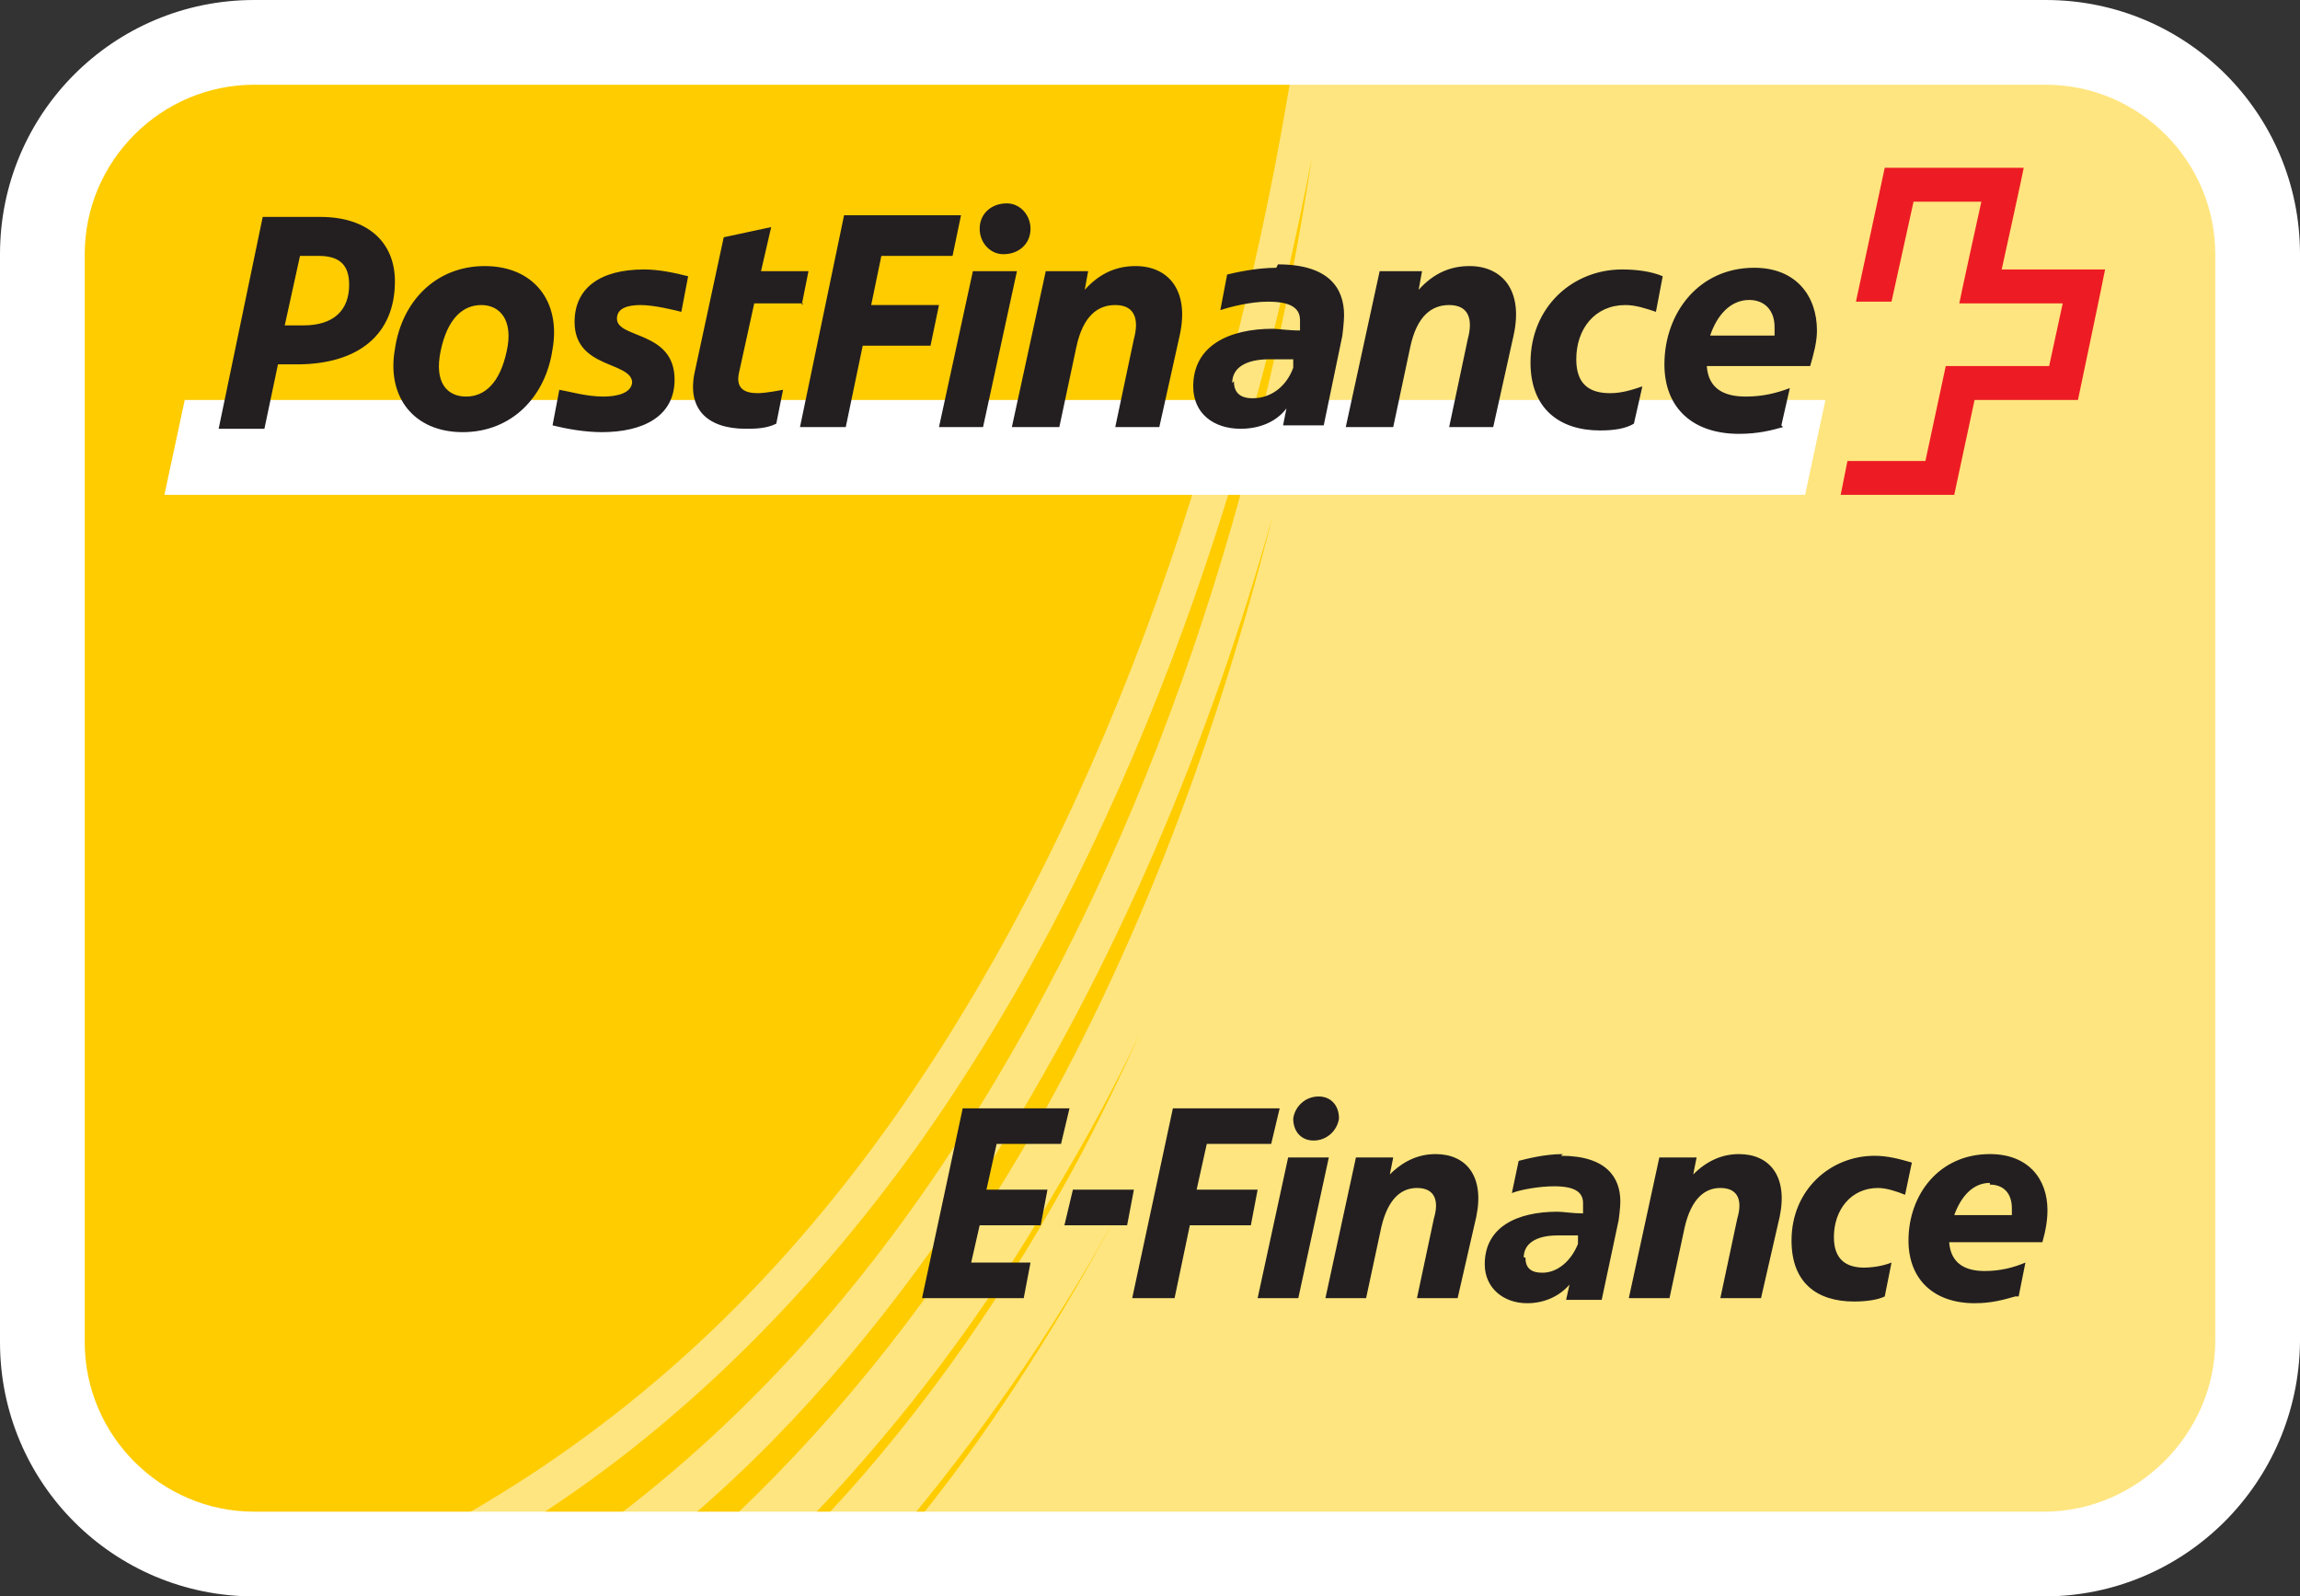 <?xml version="1.0" encoding="UTF-8"?><svg id="a" xmlns="http://www.w3.org/2000/svg" width="13.57" height="9.42" viewBox="0 0 13.57 9.42"><rect x="0" y="0" width="13.57" height="9.42" fill="#333333" stroke="none"/><path d="m1.5,9.17c-.69,0-1.25-.56-1.25-1.25V1.5C.25.81.81.25,1.5.25h10.57c.69,0,1.25.56,1.25,1.25v6.42c0,.69-.57,1.25-1.26,1.25H1.5Z" fill="#fc0"/><path d="m13.17,8.36V1.03c0-.25-.29-.6-.55-.6h-5c-.32,1.97-1.02,4.28-2.34,6.16-.72,1.02-1.55,1.78-2.52,2.34h.44c.81-.53,1.55-1.25,2.2-2.15,1.27-1.78,1.97-3.93,2.34-5.85-.28,1.85-.9,3.96-2.08,5.79-.58.9-1.25,1.64-2.01,2.22h.44c.65-.56,1.2-1.23,1.71-2.01.79-1.23,1.34-2.57,1.71-3.89-.32,1.27-.79,2.57-1.48,3.75-.49.83-1.06,1.55-1.69,2.15h.46c.53-.56,1.02-1.2,1.43-1.92.35-.58.65-1.2.9-1.9-.21.56-.46,1.13-.74,1.67-.42.79-.93,1.53-1.51,2.15h.51c.46-.56.9-1.2,1.25-1.87-.35.67-.76,1.32-1.2,1.87h7.17c.25,0,.55-.3.55-.56v-.02Z" fill="#ffe57f"/><path d="m12.07.5c.55,0,1,.45,1,1v6.41c0,.55-.46,1.01-1.01,1.01H1.5c-.55,0-1-.45-1-1V1.5C.5.95.95.5,1.5.5h10.57m0-.5H1.5C.67,0,0,.67,0,1.5v6.42c0,.83.67,1.5,1.5,1.5h10.56c.83,0,1.5-.67,1.51-1.5V1.5c0-.83-.67-1.5-1.5-1.5h0Z" fill="#fff"/><g><path id="b" d="m10.65,2.92l.12-.56H1.09l-.12.56h9.68" fill="#fff"/><path id="c" d="m11.81,1.59s.13-.59.13-.6h-.82s-.17.79-.17.79h.21s.13-.59.13-.59h.4s-.13.59-.13.6h.61l-.08.37h-.61s-.12.56-.12.56h-.46s-.04.2-.04.2h.67s.12-.56.12-.56h.61s.16-.76.16-.77h-.61" fill="#ed1c24"/><path id="d" d="m10.32,1.77c.09,0,.15.06.15.16,0,.02,0,.03,0,.05h-.38c.04-.12.12-.21.23-.21Zm.19.74l.05-.22c-.08.03-.16.05-.26.05-.12,0-.22-.04-.23-.18h.61c.02-.07.04-.14.04-.21,0-.2-.12-.37-.37-.37-.33,0-.53.27-.53.57,0,.26.17.41.44.41.11,0,.19-.02.26-.04h0Zm-1.01-.19c-.12,0-.2-.05-.2-.2,0-.18.11-.32.29-.32.06,0,.12.02.18.04l.04-.21c-.07-.03-.16-.04-.24-.04-.29,0-.54.22-.54.55,0,.27.17.4.41.4.08,0,.15-.01.2-.04l.05-.22c-.06.02-.12.04-.19.04h0Zm-1.28.2l.1-.47c.04-.19.13-.25.23-.25.12,0,.14.09.11.2l-.11.52h.26l.12-.54c.06-.27-.07-.41-.26-.41-.11,0-.21.04-.3.14l.02-.11h-.25l-.2.92h.26Zm-.95-.26c0-.09.08-.14.22-.14.03,0,.08,0,.14,0v.05c-.04.11-.13.18-.24.18-.08,0-.11-.04-.11-.1h0Zm.26-.68c-.12,0-.25.03-.29.04l-.04.21c.06-.02.18-.05.28-.05.14,0,.19.04.19.11,0,.01,0,.03,0,.04v.02c-.07,0-.13-.01-.16-.01-.26,0-.47.1-.47.34,0,.16.12.25.28.25.11,0,.21-.04.27-.12l-.02.1h.24l.11-.53s.01-.08.01-.12c0-.16-.09-.3-.39-.3h0Zm-1.28.94l.1-.47c.04-.19.13-.25.23-.25.12,0,.14.09.11.2l-.11.52h.26l.12-.54c.06-.27-.07-.41-.26-.41-.11,0-.21.04-.3.14l.02-.11h-.25l-.2.92h.26Zm-.47-1.17c0,.08.06.15.14.15.09,0,.16-.06.16-.15,0-.08-.06-.15-.14-.15-.09,0-.16.06-.16.15h0Zm-.04.25l-.2.92h.26l.2-.92h-.26Zm-.75.92l.1-.48h.4l.05-.24h-.4l.06-.29h.42l.05-.24h-.69l-.26,1.25h.27Zm-.26-.72l.04-.2h-.28l.06-.26-.28.06-.17.79c-.05.22.07.34.3.34.05,0,.12,0,.18-.03l.04-.2s-.1.02-.15.02c-.08,0-.13-.03-.11-.12l.09-.41s.29,0,.29,0Zm-1,.45c0,.07-.09.09-.17.09-.1,0-.2-.03-.26-.04l-.04.21c.08.02.19.04.29.04.24,0,.43-.09.43-.31,0-.29-.34-.24-.34-.36,0-.06.06-.08.14-.08s.2.03.24.04l.04-.21c-.08-.02-.17-.04-.26-.04-.26,0-.41.11-.41.31,0,.28.34.23.34.36h0Zm-1,.3c.29,0,.49-.21.53-.49.05-.28-.11-.49-.4-.49s-.49.21-.53.49c-.05.28.11.49.4.49h0Zm.02-.21c-.11,0-.19-.08-.15-.27.04-.19.13-.27.24-.27s.19.09.15.27c-.04.19-.13.27-.24.27h0Zm-1.12-.19h.12c.37,0,.58-.18.58-.49,0-.23-.16-.38-.44-.38h-.34l-.26,1.25h.27s.08-.38.08-.38Zm.05-.23l.09-.41h.11c.12,0,.18.05.18.17,0,.15-.09.24-.27.24h-.11" fill="#231f20"/></g><path d="m11.74,6.99c.08,0,.13.05.13.14,0,.02,0,.03,0,.04h-.34c.04-.11.11-.19.21-.19Zm.17.66l.04-.2c-.07.03-.15.05-.24.05-.11,0-.2-.04-.21-.17h.55c.02-.07.03-.13.03-.19,0-.18-.11-.33-.34-.33-.3,0-.48.24-.48.51,0,.23.15.37.39.37.1,0,.17-.02.24-.04h0Zm-.91-.17c-.11,0-.18-.05-.18-.18,0-.16.1-.29.26-.29.05,0,.11.02.16.04l.04-.19c-.07-.02-.14-.04-.22-.04-.26,0-.49.2-.49.5,0,.25.15.36.37.36.07,0,.14-.01.18-.03l.04-.2c-.05.02-.11.03-.17.03h0Zm-1.15.18l.09-.42c.04-.17.12-.23.21-.23.11,0,.13.08.1.18l-.1.47h.24l.11-.48c.05-.24-.06-.37-.24-.37-.1,0-.19.04-.27.12l.02-.1h-.22l-.18.83h.24Zm-.86-.24c0-.08.07-.13.2-.13.02,0,.08,0,.12,0v.05c-.04.1-.12.17-.21.17-.07,0-.1-.03-.1-.09h0Zm.23-.61c-.11,0-.22.03-.26.04l-.04.19c.05-.02.16-.04.25-.04.13,0,.17.04.17.1,0,.01,0,.03,0,.04v.02c-.06,0-.12-.01-.15-.01-.24,0-.43.09-.43.31,0,.14.11.23.25.23.1,0,.19-.04.25-.11l-.02.09h.21l.1-.47s.01-.07.01-.11c0-.14-.08-.27-.35-.27h0Zm-1.16.85l.09-.42c.04-.17.12-.23.21-.23.11,0,.13.08.1.18l-.1.47h.24l.11-.48c.05-.24-.06-.37-.24-.37-.1,0-.19.04-.27.12l.02-.1h-.22l-.18.83h.24Zm-.43-1.06c0,.08.05.13.12.13.08,0,.14-.06.15-.13,0-.08-.05-.13-.12-.13-.08,0-.14.06-.15.13h0Zm-.03.23l-.18.83h.24l.18-.83h-.24Zm-.67.83l.09-.43h.36l.04-.21h-.36l.06-.27h.38l.05-.21h-.63l-.24,1.12h.24Zm-.64-.43h.36l.04-.21h-.36l-.05.21Zm-.03-.48l.05-.21h-.63l-.24,1.12h.6l.04-.21h-.35l.05-.22h.36l.04-.21h-.36l.06-.27h.38Z" fill="#231f20"/></svg>